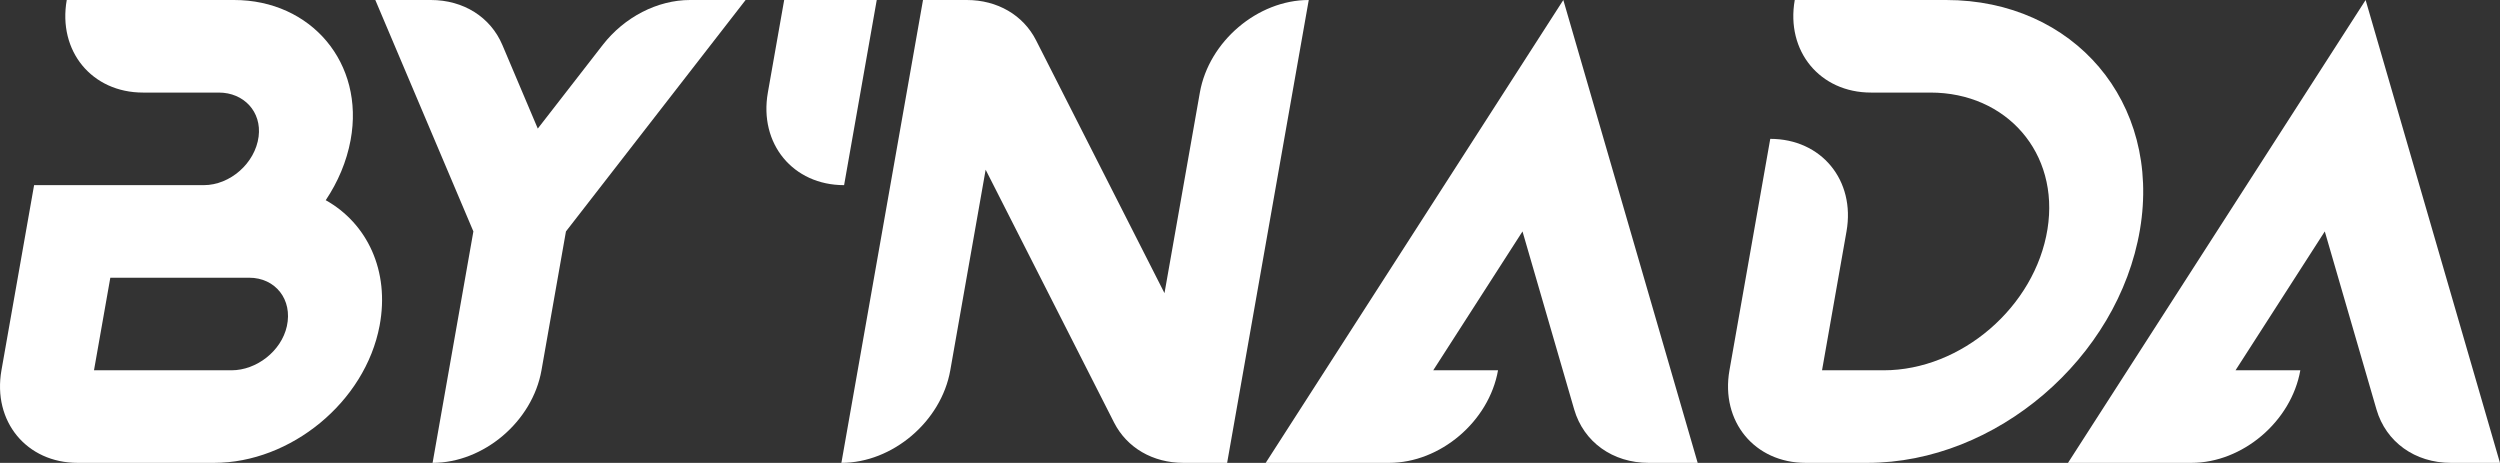 <?xml version="1.0" encoding="utf-8"?>
<!-- Generator: Adobe Illustrator 26.3.1, SVG Export Plug-In . SVG Version: 6.00 Build 0)  -->
<svg version="1.1" id="Layer_1" xmlns="http://www.w3.org/2000/svg" xmlns:xlink="http://www.w3.org/1999/xlink" x="0px" y="0px"
	 viewBox="0 0 810.18 150" xml:space="preserve">
<rect x="0" y="0" width="810.18" height="150" fill="#333333" stroke="none"/>
<g>
	<path fill="#FFFFFF" d="M273.55,60L273.55,60l10.58-60h-30l-5.29,30C245.92,46.57,256.98,60,273.55,60z"/>
	<path fill="#FFFFFF" d="M766.63,0l-96.45,150h40c16.57,0,32.37-13.43,35.29-30v0h-21l28.93-45l16.75,57.69c3.07,10.56,12.48,17.31,24.13,17.31
		h15.89L766.63,0z"/>
	<path fill="#FFFFFF" d="M506.63,0l-96.45,150h35h5c16.57,0,32.37-13.43,35.29-30v0h-21l28.93-45l16.75,57.69c3.07,10.56,12.48,17.31,24.13,17.31
		h15.89L506.63,0z"/>
	<path fill="#FFFFFF" d="M388.84,30l-11.46,65l-41.62-81.94C331.61,4.89,323.21,0,313.3,0h-14.18l-26.45,150h0c16.57,0,32.37-13.43,35.29-30
		l11.46-65l41.62,81.94C365.2,145.11,373.6,150,383.5,150h14.18L424.13,0h0C407.56,0,391.76,13.43,388.84,30z"/>
	<path fill="#FFFFFF" d="M195.32,14.57l-21.04,27.1l-11.48-27.1C158.97,5.53,150.18,0,139.64,0h-18.01l31.78,75l-13.22,75h0
		c16.57,0,32.37-13.43,35.29-30l7.93-45l58.22-75h-18.01C213.07,0,202.33,5.53,195.32,14.57z"/>
	<path fill="#FFFFFF" d="M105.56,64.88c3.94-5.88,6.77-12.49,8.06-19.48C118.24,20.43,100.82,0,75.85,0L51.63,0h-30l0,0
		c-2.92,16.57,8.14,30,24.71,30l24.58,0c8.08,0,13.93,6.21,12.89,14.27C82.69,52.89,74.57,60,66.05,60h-55L0.47,120
		c-2.92,16.57,8.14,30,24.71,30h44.21c24.78,0,48.98-19.7,53.63-44.48C126.35,87.78,118.99,72.39,105.56,64.88z M75.04,120l-44.58,0
		l5.29-30h45c8.52,0,14.13,7.11,12.21,15.73C91.17,113.79,83.12,120,75.04,120z"/>
	<path fill="#FFFFFF" d="M630.69,0l-49.06,0v0c-2.92,16.57,8.14,30,24.71,30h19.26c24.68,0,41.87,19.56,37.94,44.23
		C659.51,99.44,635.58,120,610.47,120h-20l7.93-45c2.92-16.57-8.14-30-24.71-30l0,0l-13.22,75c-2.92,16.57,8.14,30,24.71,30h20
		c41.61,0,81.28-33.89,88.32-75.57C700.49,33.08,672.04,0,630.69,0z"/>
</g>
</svg>
